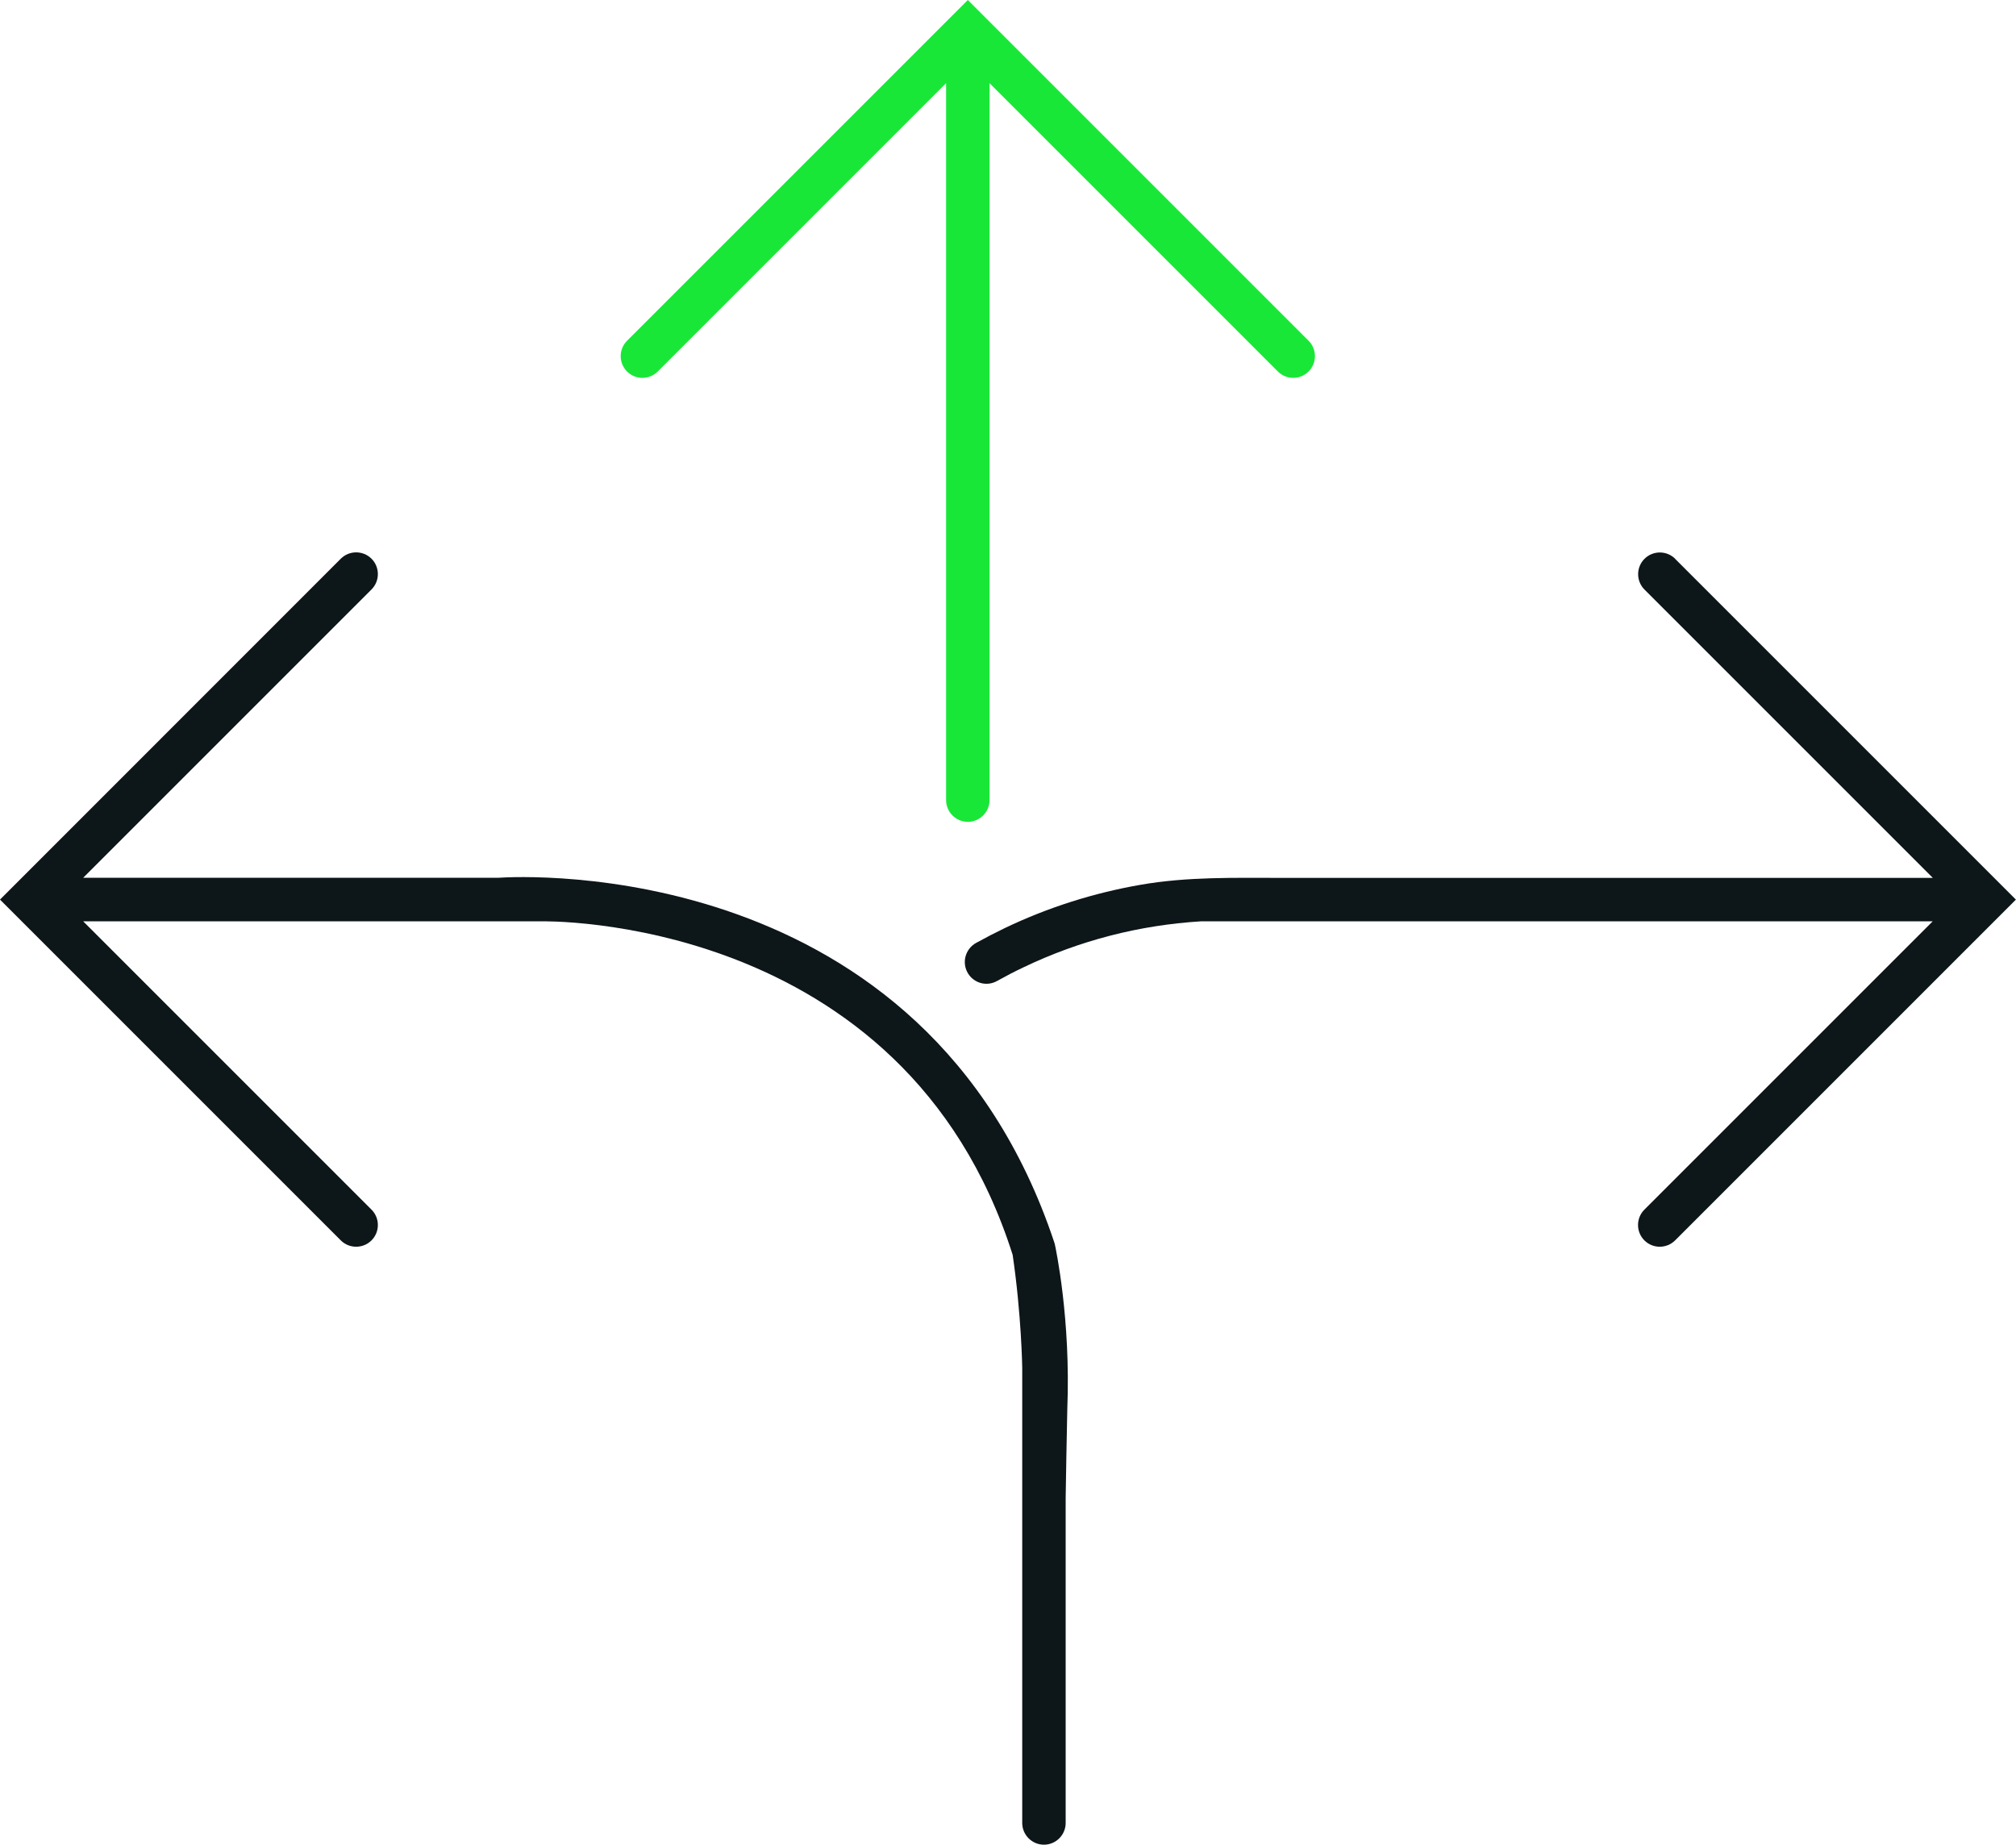<?xml version="1.0" encoding="UTF-8"?> <svg xmlns="http://www.w3.org/2000/svg" id="Isolation_Mode" viewBox="0 0 185.64 169.87"><defs><style> .cls-1 { fill: #19e738; } .cls-2 { fill: #0d1619; } </style></defs><path class="cls-1" d="M120.5,31.38L89.12,0l-31.38,31.38c-.78.78-.78,2.05,0,2.83.78.78,2.05.78,2.83,0l26.55-26.55v66.02c0,1.1.9,2,2,2s2-.9,2-2V7.66l26.55,26.55c.78.78,2.05.78,2.83,0,.78-.78.78-2.05,0-2.83Z"></path><path class="cls-2" d="M154.26,51.46c-.78-.78-2.05-.78-2.83,0-.78.78-.78,2.05,0,2.83,0,0,26.55,26.55,26.55,26.55h-59.87c-4.38,0-8.72-.12-13.05.63-4.33.75-8.56,2.09-12.53,3.99-.89.43-1.78.89-2.65,1.37-1,.56-1.34,1.83-.74,2.81.56.91,1.73,1.22,2.66.7.81-.45,1.63-.88,2.46-1.27,5.16-2.47,10.65-3.88,16.34-4.23h67.37l-26.55,26.55c-.78.78-.78,2.05,0,2.83.78.78,2.05.78,2.83,0l31.38-31.38-31.38-31.38Z"></path><path class="cls-2" d="M97.14,114.61l-.06-.21c-11.88-35.64-48.94-33.72-51.2-33.57H7.66l26.55-26.55c.78-.78.78-2.05,0-2.83s-2.05-.78-2.83,0L0,82.84l31.38,31.38c.78.78,2.05.78,2.83,0s.78-2.05,0-2.83l-26.55-26.55h42.14s33.44-.83,43.45,30.72c.81,5.53.88,10.38.88,10.38v41.93c0,1.1.9,2,2,2s2-.9,2-2v-29.94s.12-7.35.15-8.17c.33-8.27-1.07-14.83-1.14-15.14Z"></path></svg> 
